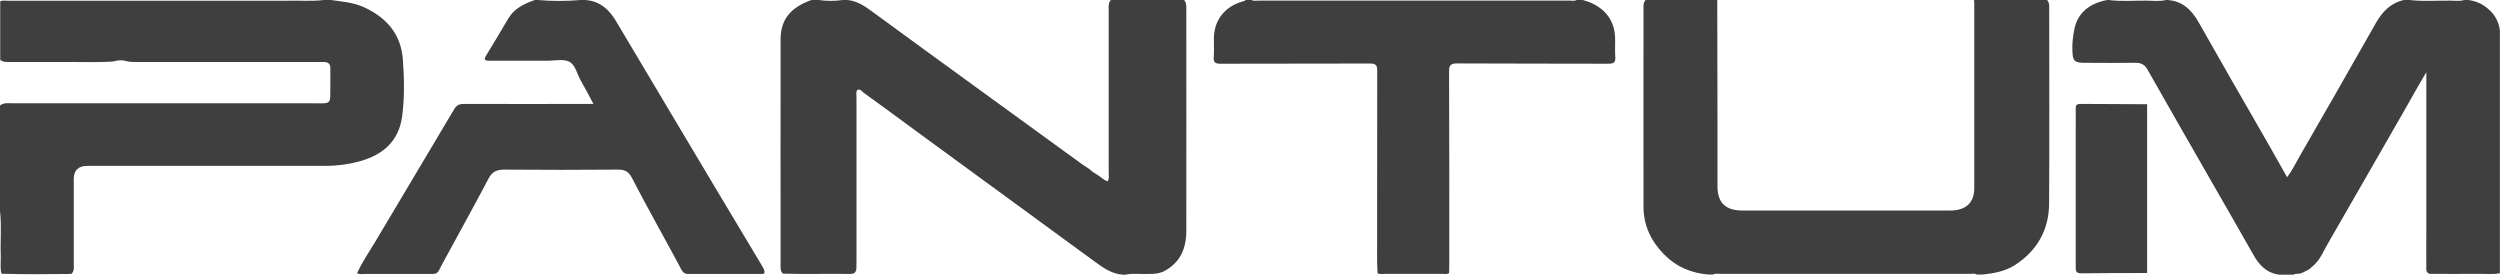 <?xml version="1.0" encoding="UTF-8"?> <svg xmlns="http://www.w3.org/2000/svg" width="173" height="19" viewBox="0 0 173 19" fill="none"><g clip-path="url(#clip0_46_1997)"><path fill-rule="evenodd" clip-rule="evenodd" d="M76.877 0H81.938C82.108 0.186 82.093 0.415 82.093 0.636C82.093 5.747 82.1 10.858 82.093 15.976C82.093 17.184 81.679 18.206 80.49 18.8C80.187 18.928 79.862 18.964 79.529 18.957C78.975 18.986 78.421 18.893 77.874 19.007H77.675C76.936 18.943 76.374 18.557 75.798 18.135C71.779 15.204 67.767 12.259 63.748 9.328C62.418 8.356 61.095 7.37 59.758 6.412C59.632 6.319 59.529 6.112 59.3 6.24C59.233 6.433 59.27 6.626 59.27 6.812C59.27 10.551 59.27 14.289 59.27 18.028C59.27 18.206 59.27 18.378 59.263 18.557C59.248 18.821 59.145 18.957 58.834 18.957C57.283 18.936 55.731 18.979 54.179 18.936C53.987 18.764 54.017 18.528 54.017 18.307C54.017 13.103 54.01 7.899 54.017 2.702C54.017 1.358 54.712 0.508 56.152 0H56.647C57.209 0.079 57.77 0.079 58.332 0H58.627C59.278 0.057 59.802 0.393 60.297 0.758C65.144 4.31 70.02 7.827 74.882 11.366C75.067 11.502 75.273 11.609 75.451 11.752C75.599 11.902 75.783 12.002 75.953 12.109C76.19 12.252 76.374 12.459 76.648 12.552C76.773 12.359 76.722 12.159 76.722 11.973C76.722 8.242 76.722 4.511 76.722 0.779C76.722 0.515 76.67 0.229 76.869 0L76.877 0Z" fill="#3F3F3F"></path><path fill-rule="evenodd" clip-rule="evenodd" d="M170.518 0H170.813C171.434 0.079 171.944 0.35 172.379 0.801C172.741 1.179 172.926 1.615 172.993 2.109V18.907C172.505 19.007 172.017 18.943 171.53 18.95C170.399 18.964 169.269 18.95 168.146 18.95C167.828 18.864 167.909 18.6 167.902 18.392C167.887 17.642 167.902 16.891 167.902 16.134V4.997C167.326 5.954 166.845 6.841 166.343 7.713C164.577 10.772 162.834 13.839 161.068 16.891C160.787 17.377 160.58 17.913 160.159 18.314C160.056 18.414 159.945 18.507 159.834 18.6C159.797 18.628 159.76 18.657 159.723 18.678C159.612 18.735 159.487 18.786 159.376 18.85C159.339 18.871 159.302 18.886 159.258 18.9C159.088 18.979 158.881 18.907 158.711 19.007H157.721C156.849 18.893 156.332 18.342 155.94 17.642C155.068 16.098 154.182 14.568 153.303 13.031C151.729 10.293 150.162 7.556 148.603 4.811C148.419 4.475 148.16 4.339 147.769 4.346C146.594 4.36 145.426 4.353 144.252 4.346C143.55 4.346 143.432 4.21 143.409 3.524C143.387 3.009 143.446 2.502 143.55 2.002C143.764 0.922 144.562 0.229 145.825 0H145.921C146.771 0.114 147.621 0.036 148.47 0.043C148.943 0.043 149.424 0.114 149.889 0H149.985C151.049 0.064 151.67 0.715 152.143 1.537C152.889 2.838 153.628 4.139 154.366 5.44C155.652 7.691 156.967 9.929 158.268 12.266C158.63 11.787 158.866 11.28 159.139 10.808C160.898 7.756 162.656 4.696 164.393 1.623C164.836 0.836 165.412 0.214 166.35 0H166.749C167.695 0.114 168.648 0.029 169.594 0.043C169.904 0.043 170.215 0.1 170.518 0Z" fill="#3F3F3F"></path><path fill-rule="evenodd" clip-rule="evenodd" d="M0 14.589V7.298C0.273 7.084 0.598 7.148 0.909 7.148C7.81 7.148 14.718 7.148 21.619 7.148C22.985 7.148 22.845 7.284 22.86 5.926C22.86 5.526 22.86 5.125 22.86 4.725C22.86 4.425 22.719 4.289 22.409 4.289C22.247 4.289 22.077 4.289 21.914 4.289C17.85 4.289 13.787 4.289 9.723 4.289C9.428 4.289 9.125 4.303 8.837 4.253C8.511 4.146 8.179 4.146 7.854 4.253C6.797 4.332 5.741 4.282 4.684 4.289C3.377 4.296 2.076 4.289 0.768 4.289C0.51 4.289 0.236 4.325 0.015 4.139V0.093C0.17 0.007 0.355 0.05 0.532 0.05C2.46 0.05 4.396 0.05 6.324 0.05H19.816C20.68 0.021 21.552 0.107 22.416 0H22.912C23.658 0.114 24.411 0.157 25.121 0.472C26.746 1.194 27.744 2.359 27.877 4.103C27.973 5.411 28.002 6.719 27.832 8.027C27.61 9.736 26.539 10.701 24.906 11.158C24.123 11.373 23.325 11.48 22.505 11.48C17.015 11.48 11.533 11.48 6.044 11.48C5.423 11.48 5.11 11.78 5.105 12.381C5.105 14.332 5.105 16.284 5.105 18.235C5.105 18.485 5.165 18.757 4.935 18.957C3.325 18.971 1.714 18.993 0.103 18.943C-0.007 18.535 0.066 18.121 0.052 17.706C0.015 16.67 0.118 15.633 0 14.604L0 14.589Z" fill="#3F3F3F"></path><path fill-rule="evenodd" clip-rule="evenodd" d="M118.835 -0C118.835 2.795 118.85 5.59 118.85 8.392C118.85 9.893 118.85 11.394 118.85 12.895C118.85 14.032 119.412 14.568 120.586 14.568C125.374 14.568 130.169 14.568 134.957 14.568C136.028 14.568 136.619 14.032 136.619 13.031C136.619 8.749 136.619 4.467 136.619 0.186C136.619 0.121 136.604 0.057 136.597 -0H141.658C141.828 0.186 141.806 0.414 141.806 0.636C141.806 5.125 141.828 9.607 141.798 14.096C141.784 15.869 141.015 17.299 139.479 18.314C138.784 18.771 138.001 18.914 137.195 19H136.797C136.641 18.907 136.471 18.95 136.309 18.95C130.546 18.95 124.783 18.95 119.027 18.95C118.865 18.95 118.695 18.907 118.54 19H118.244C117.01 18.907 115.954 18.435 115.104 17.556C114.225 16.641 113.73 15.562 113.73 14.303C113.722 9.764 113.73 5.218 113.73 0.679C113.73 0.443 113.7 0.193 113.878 -0.007H118.835V-0Z" fill="#3F3F3F"></path><path fill-rule="evenodd" clip-rule="evenodd" d="M24.707 18.907C25.047 18.164 25.512 17.485 25.933 16.784C27.759 13.71 29.598 10.651 31.416 7.577C31.586 7.284 31.77 7.191 32.11 7.191C35.066 7.205 38.021 7.191 41.065 7.191C40.755 6.612 40.481 6.076 40.178 5.554C39.927 5.111 39.816 4.482 39.388 4.267C38.981 4.067 38.39 4.203 37.881 4.203C36.543 4.203 35.206 4.196 33.869 4.203C33.514 4.203 33.47 4.125 33.647 3.831C34.172 2.981 34.674 2.123 35.184 1.265C35.598 0.572 36.285 0.257 37.009 0H37.208C38.198 0.086 39.188 0.086 40.186 0H40.481C41.538 0.064 42.173 0.686 42.661 1.515C44.959 5.397 47.286 9.264 49.591 13.146C50.611 14.861 51.638 16.577 52.672 18.292C52.761 18.442 52.864 18.593 52.901 18.771C52.931 18.928 52.842 18.971 52.702 18.957C50.98 18.957 49.259 18.957 47.537 18.957C47.227 18.907 47.138 18.635 47.028 18.421C45.934 16.377 44.789 14.361 43.725 12.302C43.511 11.887 43.245 11.73 42.764 11.737C40.142 11.759 37.511 11.759 34.888 11.737C34.349 11.737 34.039 11.909 33.802 12.366C32.731 14.404 31.608 16.412 30.514 18.435C30.389 18.664 30.33 18.971 29.953 18.957C28.372 18.957 26.783 18.957 25.202 18.957C25.04 18.957 24.87 19 24.722 18.907H24.707Z" fill="#3F3F3F"></path><path fill-rule="evenodd" clip-rule="evenodd" d="M95.325 18.907C95.318 18.635 95.303 18.364 95.296 18.092C95.296 13.696 95.296 9.3 95.303 4.904C95.303 4.51 95.215 4.396 94.793 4.396C91.358 4.41 87.922 4.396 84.479 4.41C84.095 4.41 83.955 4.324 83.992 3.938C84.028 3.51 83.992 3.074 83.999 2.645C84.021 1.365 84.767 0.436 86.038 0.086C86.105 0.064 86.164 0.064 86.193 -0.007H86.592C86.747 0.086 86.917 0.043 87.073 0.043C94.254 0.043 101.443 0.043 108.625 0.043C108.787 0.043 108.957 0.086 109.112 -0.007H109.511C109.725 0.064 109.94 0.121 110.139 0.214C111.166 0.693 111.72 1.487 111.765 2.595C111.779 3.038 111.742 3.488 111.779 3.938C111.809 4.332 111.661 4.41 111.277 4.41C107.812 4.396 104.347 4.41 100.874 4.389C100.416 4.389 100.268 4.475 100.276 4.954C100.298 9.443 100.29 13.932 100.29 18.421C100.29 18.578 100.283 18.742 100.276 18.9C100.106 19 99.921 18.95 99.751 18.95C98.436 18.95 97.121 18.95 95.813 18.95C95.65 18.95 95.481 18.993 95.333 18.907H95.325Z" fill="#3F3F3F"></path><path fill-rule="evenodd" clip-rule="evenodd" d="M148.581 18.893C147.067 18.893 145.545 18.893 144.03 18.914C143.616 18.914 143.639 18.714 143.639 18.435C143.639 15.276 143.639 12.116 143.639 8.957C143.639 8.478 143.653 7.999 143.639 7.52C143.631 7.27 143.727 7.191 143.978 7.191C145.515 7.205 147.045 7.205 148.581 7.212C148.581 11.108 148.581 14.997 148.581 18.893Z" fill="#3F3F3F"></path></g><defs><clipPath id="clip0_46_1997"><rect width="173" height="19" fill="white"></rect></clipPath></defs></svg> 